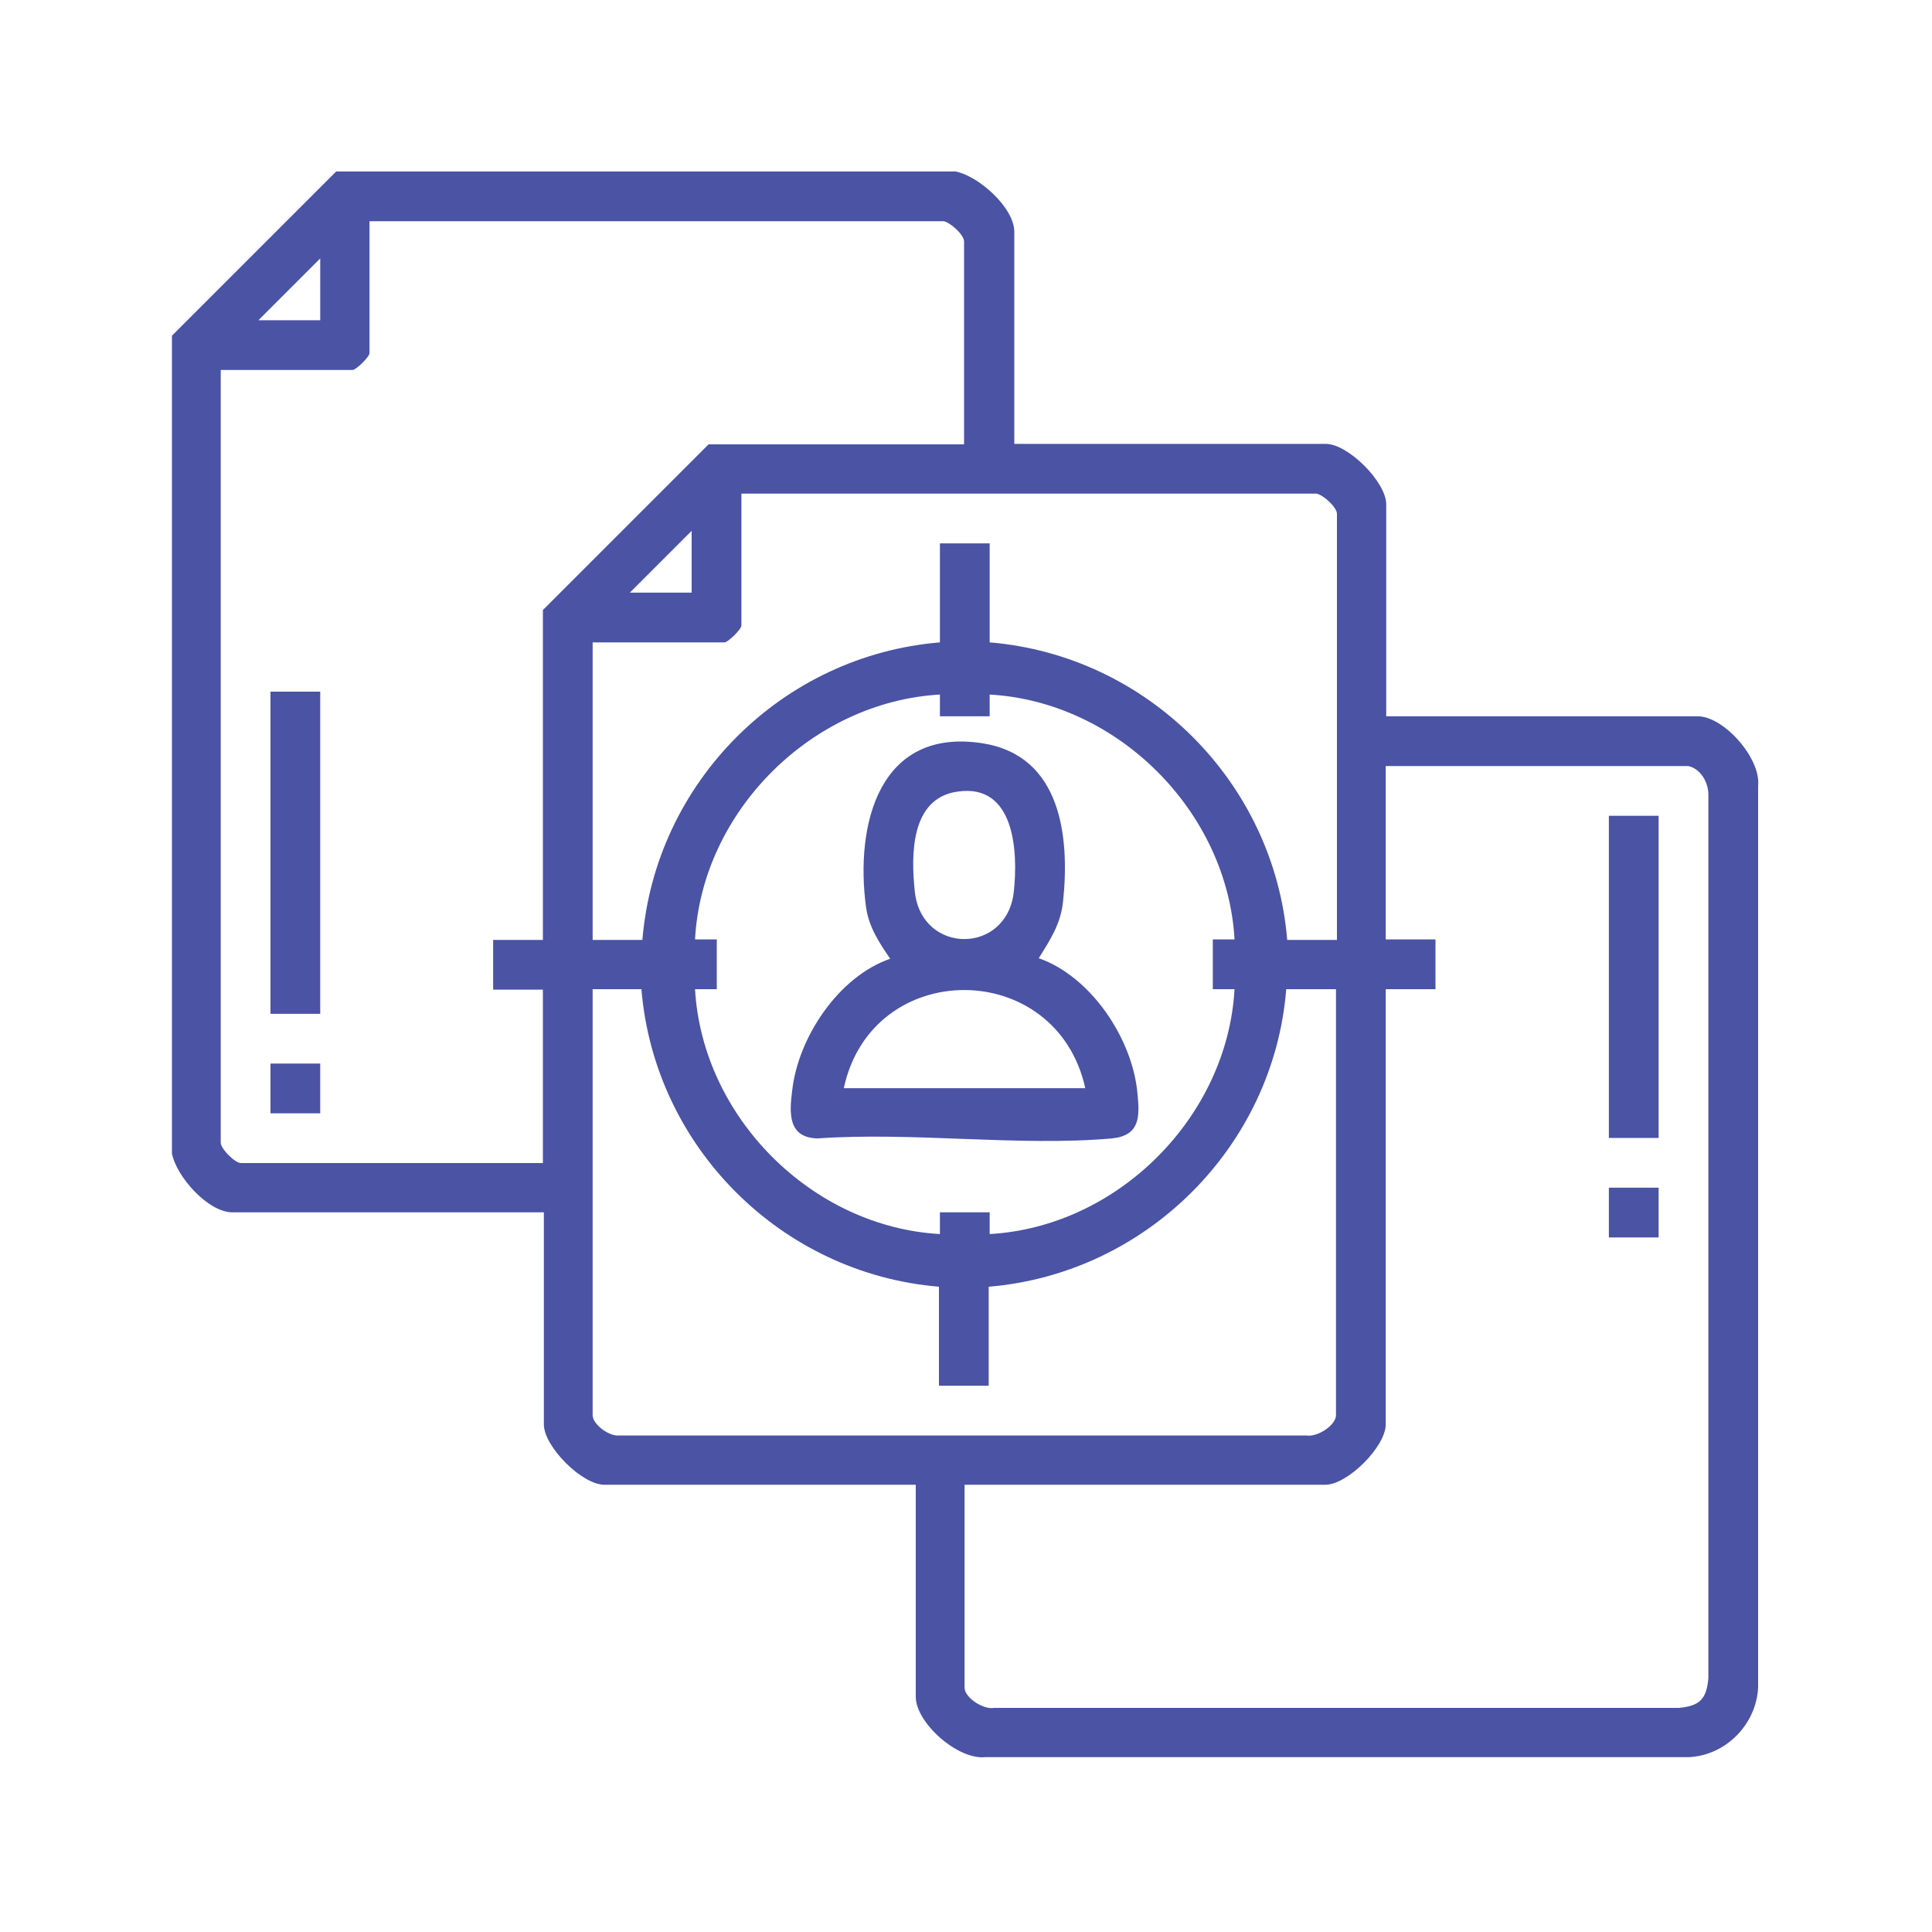 <?xml version="1.0" encoding="UTF-8"?>
<svg id="Layer_1_copy" data-name="Layer 1 copy" xmlns="http://www.w3.org/2000/svg" viewBox="0 0 40 40">
  <defs>
    <style>
      .cls-1 {
        fill: #4a53a4;
      }
    </style>
  </defs>
  <path class="cls-1" d="M19.78,3.55c.48.09,1.22.75,1.22,1.25v4.39h6.45c.46,0,1.25.79,1.25,1.25v4.39h6.45c.54,0,1.31.87,1.25,1.44v18.67c-.04.77-.68,1.41-1.44,1.44h-14.56c-.57.06-1.44-.71-1.44-1.25v-4.39h-6.45c-.46,0-1.25-.79-1.25-1.25v-4.39h-6.45c-.5,0-1.16-.74-1.25-1.22V6.95l3.4-3.4h12.83ZM19.55,4.58H7.65v2.73c0,.08-.28.35-.35.35h-2.73v16c0,.12.29.42.42.42h6.25v-3.59h-1.03v-1.03h1.03v-6.83l3.43-3.43h5.29v-4.2c0-.14-.28-.39-.42-.42ZM6.63,6.63v-1.28l-1.28,1.28h1.28ZM27.25,10.22h-11.9v2.73c0,.08-.28.35-.35.35h-2.73v6.16h1.03c.27-3.27,2.89-5.89,6.16-6.16v-2.05h1.03v2.05c3.26.27,5.89,2.89,6.16,6.16h1.03v-8.82c0-.14-.28-.39-.42-.42ZM14.32,12.27v-1.28l-1.28,1.28h1.28ZM14.84,19.45v1.03h-.45c.15,2.64,2.41,4.92,5.07,5.07v-.45s1.03,0,1.03,0v.45c2.65-.15,4.92-2.42,5.07-5.07h-.45s0-1.03,0-1.03h.45c-.15-2.65-2.42-4.92-5.07-5.07v.45s-1.03,0-1.03,0v-.45c-2.65.15-4.93,2.42-5.07,5.07h.45ZM34.94,15.86h-6.25v3.59h1.03v1.03h-1.03v9.01c0,.46-.79,1.25-1.25,1.25h-7.47v4.2c0,.21.39.46.61.42h14.18c.43-.04.57-.18.61-.61v-18.28c.01-.26-.16-.56-.42-.61ZM13.3,20.48h-1.03v8.82c0,.19.34.44.54.42h14.24c.22.04.61-.21.61-.42v-8.82h-1.03c-.26,3.26-2.9,5.89-6.16,6.16v2.05h-1.03v-2.05c-3.26-.27-5.89-2.89-6.16-6.16Z"/>
  <rect class="cls-1" x="33.31" y="16.89" width="1.03" height="6.67"/>
  <rect class="cls-1" x="33.31" y="24.59" width="1.03" height="1.03"/>
  <rect class="cls-1" x="5.6" y="14.32" width="1.03" height="6.67"/>
  <rect class="cls-1" x="5.6" y="22.02" width="1.03" height="1.03"/>
  <path class="cls-1" d="M21.51,19.84c1.08.38,1.94,1.67,2.04,2.8.05.49.05.87-.53.93-1.94.17-4.13-.14-6.1,0-.6-.02-.58-.51-.52-.98.12-1.11.96-2.37,2.03-2.74-.23-.34-.44-.65-.5-1.07-.23-1.71.27-3.73,2.42-3.39,1.62.26,1.8,1.93,1.66,3.27-.05.48-.27.8-.51,1.19ZM19.82,16.39c-.97.14-.96,1.31-.88,2.07.14,1.31,1.91,1.31,2.05,0,.09-.83.02-2.25-1.17-2.07ZM22.47,22.53c-.6-2.71-4.42-2.71-5,0h5Z"/>
</svg>